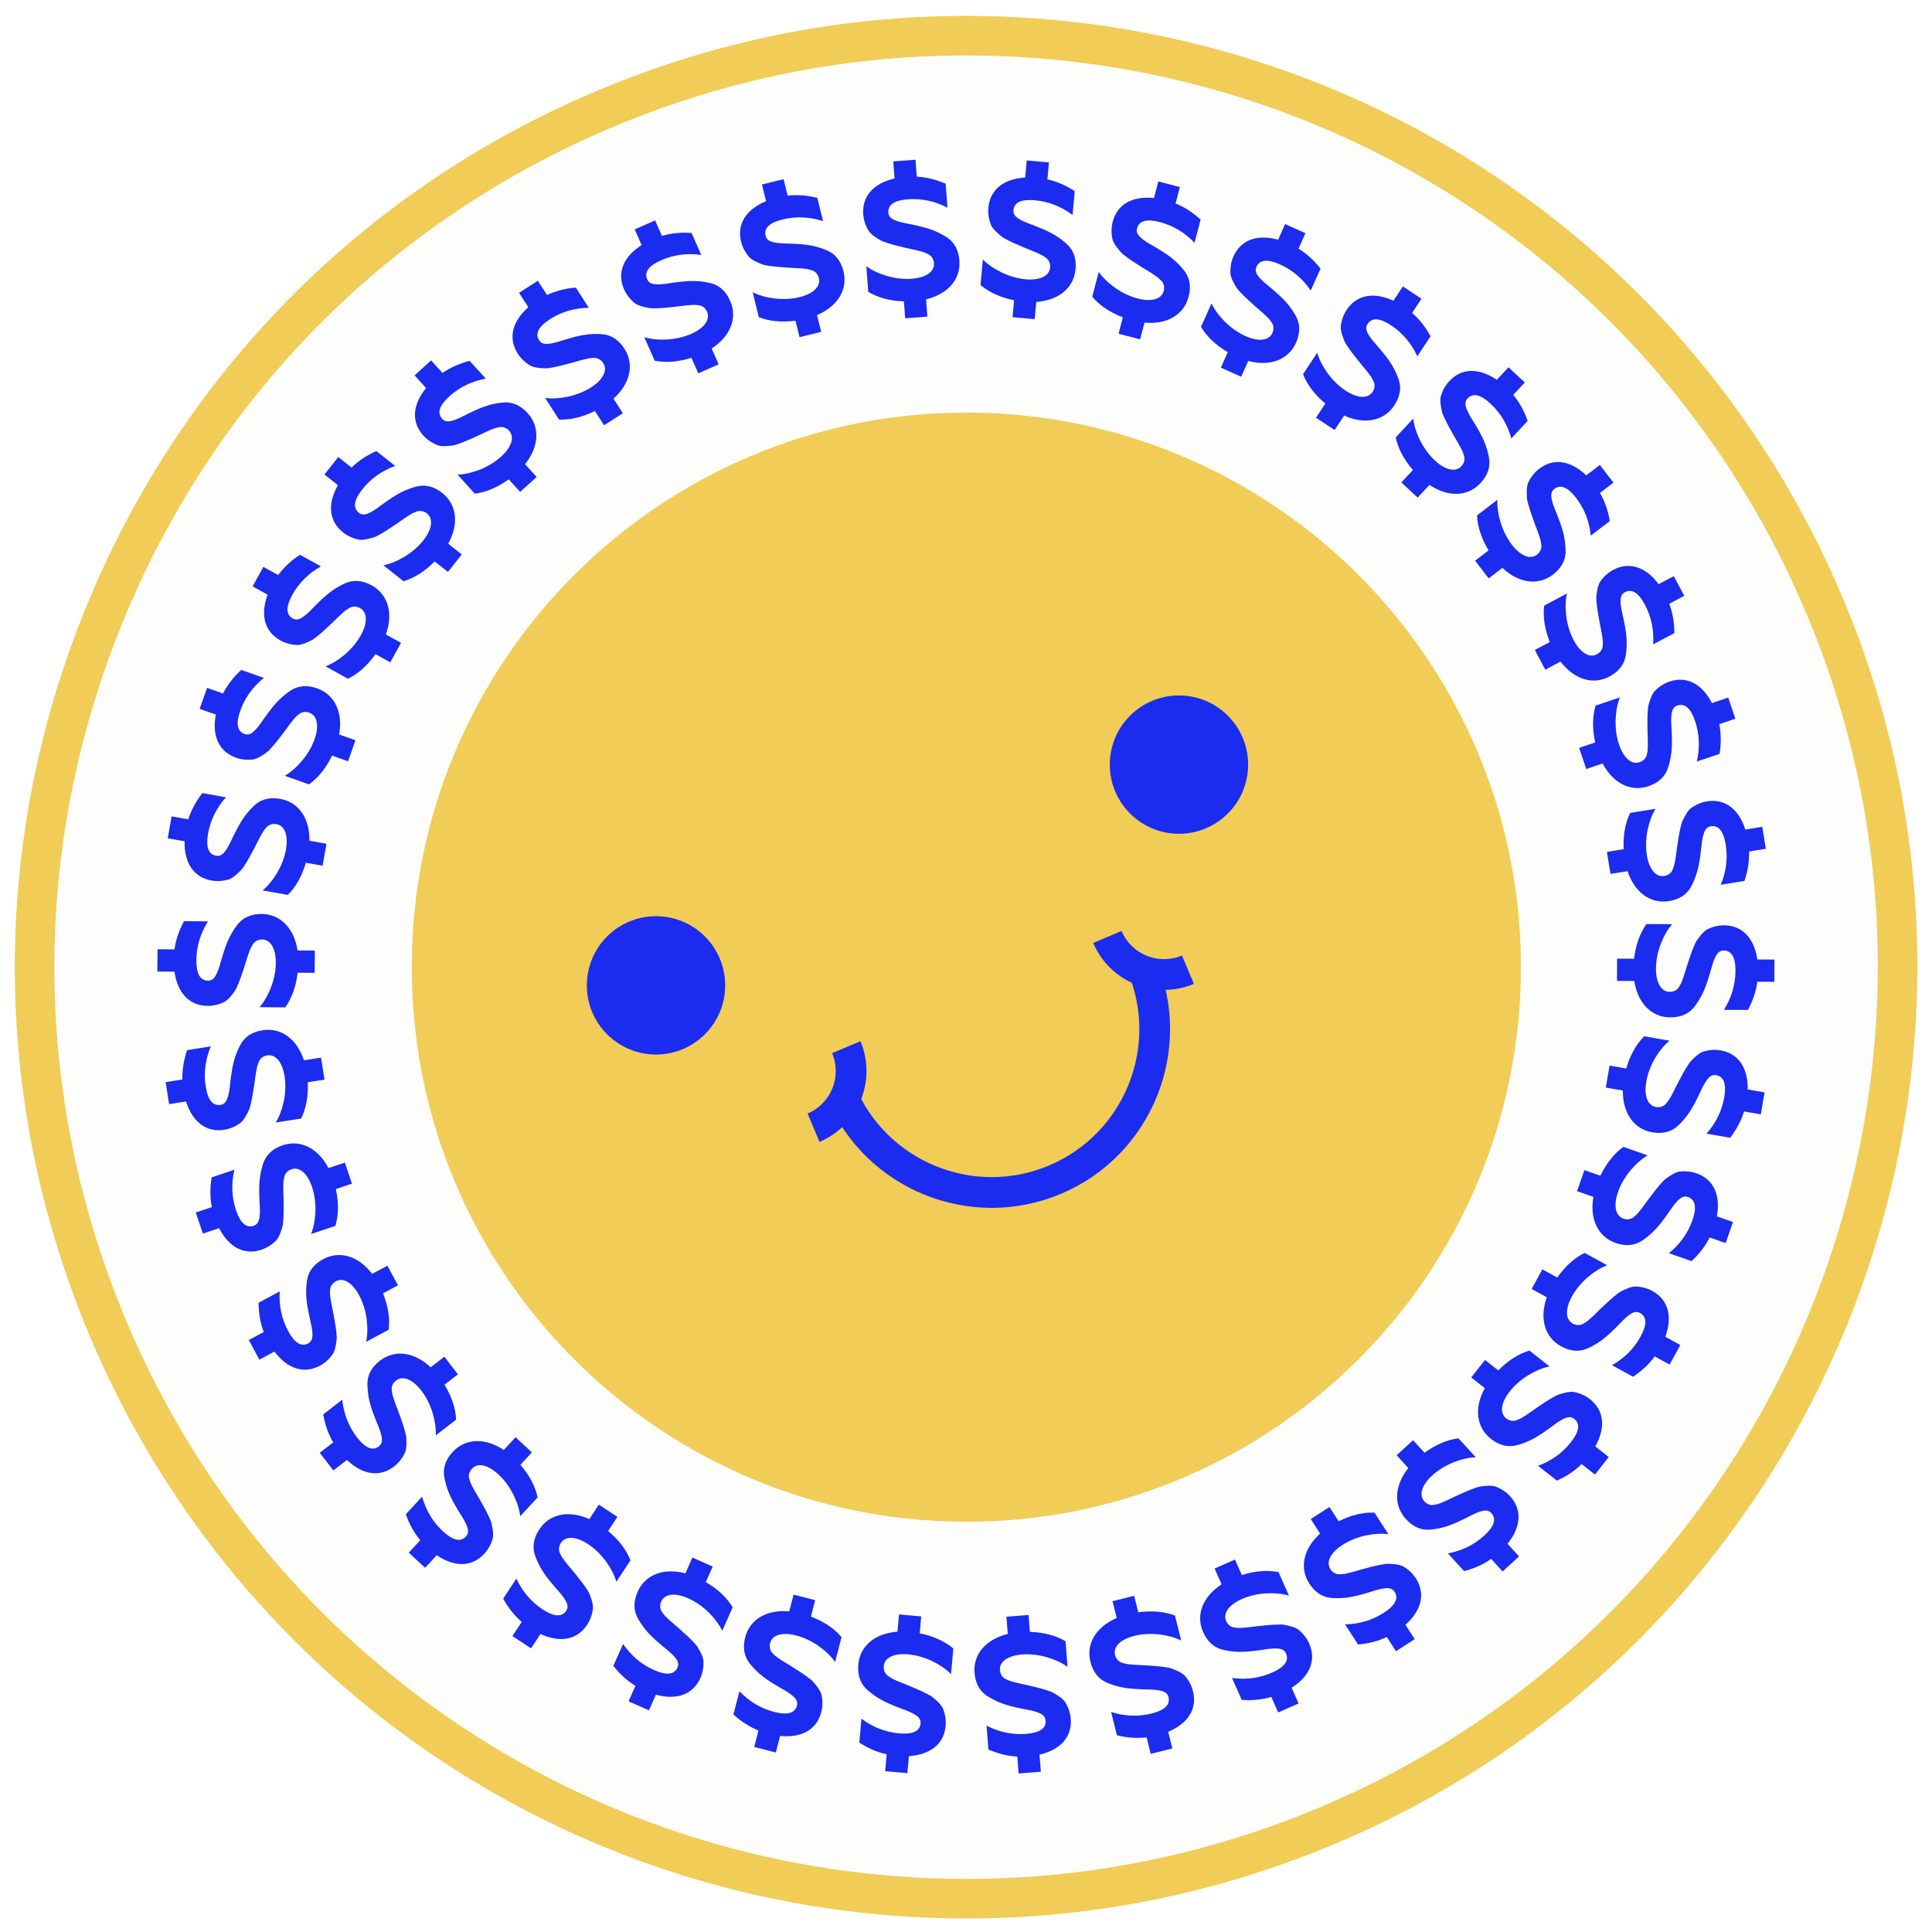 <svg fill="none" height="306" viewBox="0 0 306 306" width="306" xmlns="http://www.w3.org/2000/svg" xmlns:xlink="http://www.w3.org/1999/xlink"><filter id="a" color-interpolation-filters="sRGB" filterUnits="userSpaceOnUse" height="305.335" width="305.339" x=".344" y=".52"><feFlood flood-opacity="0" result="BackgroundImageFix"/><feColorMatrix in="SourceAlpha" result="hardAlpha" type="matrix" values="0 0 0 0 0 0 0 0 0 0 0 0 0 0 0 0 0 0 127 0"/><feOffset dy="2"/><feGaussianBlur stdDeviation="1"/><feComposite in2="hardAlpha" operator="out"/><feColorMatrix type="matrix" values="0 0 0 0 0 0 0 0 0 0 0 0 0 0 0 0 0 0 0.25 0"/><feBlend in2="BackgroundImageFix" mode="normal" result="effect1_dropShadow_411_8452"/><feBlend in="SourceGraphic" in2="effect1_dropShadow_411_8452" mode="normal" result="shape"/></filter><g filter="url(#a)"><path d="m153.056 298.684c81.461 0 147.498-66.037 147.498-147.498 0-81.46-66.037-147.497-147.498-147.497-81.46 0-147.497 66.037-147.497 147.497 0 81.461 66.037 147.498 147.497 147.498z" fill="#fdfdfb"/><path d="m153.119 301.855c-60.725 0-115.219-36.146-138.836-92.089-15.648-37.068-15.923-78.009-.777-115.283 15.149-37.275 43.903-66.42 80.971-82.067 18.698-7.894 38.385-11.896 58.513-11.896 60.726 0 115.221 36.145 138.835 92.088 32.3 76.518-3.674 165.051-80.192 197.348-18.698 7.896-38.385 11.899-58.515 11.899zm-.128-295.072c-19.286 0-38.153 3.837-56.079 11.403-35.527 14.996-63.086 42.93-77.602 78.654-14.518 35.723-14.253 74.965.741 110.492 22.633 53.617 74.865 88.259 133.065 88.259 19.288 0 38.155-3.837 56.08-11.403 73.337-30.957 107.816-115.807 76.857-189.146-22.629-53.617-74.861-88.26-133.063-88.26z" fill="#f1cc56"/><g fill="#1b2bef"><path d="m55.744 185.475-2.549.856c.468 2.159.436 4.115-.077 5.831l-3.856 1.292c.393-.962.63-2.129.697-3.551.042-1.417-.142-2.727-.547-3.937-.651-1.955-1.881-3.23-3.244-2.775-.643.217-1.107.714-1.182 1.424-.092.403-.108.612-.117 1.184l-.002.686.048 1.587.011 1.485c.006.283-.008.747-.035 1.354-.025.61-.075 1.055-.15 1.339-.171.601-.497 1.682-1.002 2.223-.516.516-1.286 1.115-2.318 1.462-2.75.92-5.161-.389-6.718-3.414l-2.574.86-1.119-3.344 2.545-.85c-.294-1.476-.303-3.048-.031-4.708l3.601-1.209c-.52 2.207-.43 4.349.257 6.41.681 2.029 1.618 2.862 2.8 2.465.591-.198.831-.678.914-1.365.067-.395.086-1.115.052-1.647-.035-.533-.09-1.545-.09-2.147-.04-1.901.123-3.043.566-4.536.447-1.493 1.507-2.508 3.155-3.059 2.904-.973 5.654.568 7.245 3.612l2.599-.868z"/><path d="m51.398 168.995-2.654.417c.102 2.211-.255 4.136-1.046 5.746l-4.021.632c.547-.883.975-1.994 1.278-3.388.276-1.389.313-2.714.115-3.973-.324-2.038-1.321-3.501-2.741-3.278-.672.107-1.209.52-1.403 1.209-.161.382-.211.584-.315 1.15l-.113.675-.219 1.574-.24 1.467c-.035.28-.127.733-.255 1.332-.125.595-.25 1.03-.371 1.295-.269.563-.77 1.576-1.359 2.027-.593.426-1.453.887-2.524 1.061-2.871.45-5.032-1.241-6.067-4.485l-2.681.424-.547-3.487 2.654-.417c-.046-1.503.205-3.055.75-4.652l3.752-.593c-.879 2.09-1.146 4.22-.808 6.366.334 2.117 1.119 3.092 2.355 2.9.616-.1.933-.533 1.129-1.194.134-.38.267-1.088.321-1.616.056-.533.169-1.539.269-2.13.28-1.889.628-2.987 1.313-4.386.687-1.401 1.904-2.224 3.62-2.495 3.029-.478 5.484 1.497 6.551 4.766l2.706-.428z"/><path d="m49.832 152.086-2.687-.023c-.261 2.196-.931 4.038-1.973 5.495l-4.071-.038c.685-.78 1.292-1.805 1.818-3.131.499-1.326.754-2.624.766-3.902.017-2.061-.731-3.668-2.165-3.683-.683-.004-1.28.315-1.585.965-.221.35-.303.538-.497 1.079l-.223.649-.474 1.516-.472 1.407c-.081.274-.251.706-.474 1.274-.219.568-.413.973-.578 1.215-.357.513-1.017 1.428-1.67 1.776-.653.322-1.578.637-2.664.629-2.902-.025-4.762-2.048-5.248-5.418l-2.714-.025.031-3.528 2.685.025c.205-1.493.706-2.982 1.507-4.468l3.8.033c-1.209 1.917-1.827 3.975-1.844 6.147-.019 2.144.599 3.234 1.846 3.246.626.002 1.008-.374 1.311-.994.194-.35.443-1.027.582-1.542.14-.516.422-1.489.614-2.057.587-1.814 1.111-2.841 2.017-4.106.906-1.27 2.242-1.882 3.979-1.869 3.065.029 5.161 2.378 5.677 5.777l2.741.023z"/><path d="m51.095 135.114-2.647-.467c-.622 2.123-1.587 3.827-2.854 5.09l-4.008-.71c.806-.656 1.572-1.568 2.313-2.787.714-1.224 1.182-2.464 1.403-3.719.359-2.031-.108-3.741-1.526-3.991-.668-.117-1.311.1-1.72.687-.274.309-.388.484-.668.985l-.328.601-.72 1.416-.702 1.309c-.125.252-.361.653-.676 1.177-.311.522-.57.892-.774 1.103-.436.444-1.238 1.24-1.94 1.474-.699.206-1.664.365-2.733.179-2.858-.507-4.353-2.81-4.274-6.213l-2.672-.474.614-3.472 2.645.468c.445-1.437 1.188-2.821 2.221-4.153l3.741.662c-1.512 1.689-2.457 3.614-2.835 5.752-.376 2.113.052 3.29 1.282 3.507.612.109 1.054-.198 1.455-.762.251-.313.608-.939.829-1.424.226-.486.664-1.401.95-1.927.879-1.691 1.564-2.616 2.668-3.716 1.104-1.102 2.522-1.484 4.232-1.182 3.021.535 4.697 3.203 4.643 6.637l2.697.478z"/><path d="m55.126 118.571-2.533-.896c-.962 1.992-2.192 3.518-3.656 4.558l-3.837-1.357c.902-.516 1.808-1.288 2.739-2.374.902-1.09 1.566-2.238 1.992-3.44.689-1.946.503-3.71-.854-4.19-.641-.226-1.311-.117-1.81.398-.324.259-.462.409-.823.86l-.421.543-.942 1.28-.906 1.178c-.165.229-.463.584-.86 1.05-.395.467-.71.787-.944.962-.505.37-1.426 1.023-2.159 1.14-.722.088-1.701.09-2.724-.273-2.737-.967-3.837-3.487-3.203-6.832l-2.562-.904 1.175-3.327 2.534.893c.676-1.342 1.635-2.589 2.875-3.737l3.585 1.269c-1.768 1.418-3.021 3.165-3.743 5.213-.714 2.024-.486 3.255.689 3.671.589.209 1.075-.023 1.564-.512.296-.271.753-.831 1.052-1.269.301-.443.881-1.274 1.253-1.75 1.142-1.526 1.973-2.327 3.24-3.229 1.269-.906 2.733-1.055 4.372-.472 2.894 1.023 4.111 3.927 3.495 7.309l2.585.912z"/><path d="m61.816 102.907-2.349-1.297c-1.276 1.806-2.737 3.105-4.349 3.892l-3.562-1.965c.975-.363 1.994-.975 3.088-1.891 1.069-.927 1.91-1.95 2.53-3.067.994-1.806 1.102-3.576-.157-4.269-.593-.328-1.274-.332-1.848.096-.361.203-.524.332-.952.712l-.505.466-1.14 1.111-1.084 1.01c-.203.198-.555.501-1.021.893-.466.395-.829.66-1.09.795-.557.28-1.572.772-2.313.766-.729-.031-1.691-.192-2.643-.716-2.541-1.401-3.209-4.063-2.038-7.259l-2.376-1.309 1.703-3.088 2.351 1.296c.889-1.215 2.038-2.286 3.445-3.213l3.326 1.835c-1.975 1.111-3.495 2.626-4.545 4.526-1.036 1.877-1.012 3.127.082 3.731.547.301 1.065.152 1.624-.248.336-.217.879-.691 1.246-1.079.367-.384 1.077-1.109 1.516-1.516 1.38-1.315 2.328-1.969 3.727-2.654 1.401-.683 2.866-.589 4.386.251 2.685 1.482 3.411 4.547 2.248 7.777l2.401 1.326z"/><path d="m70.948 88.585-2.109-1.662c-1.553 1.572-3.207 2.618-4.925 3.132l-3.194-2.52c1.021-.198 2.127-.637 3.355-1.363 1.209-.741 2.204-1.614 2.996-2.616 1.276-1.618 1.672-3.347.543-4.238-.532-.417-1.202-.532-1.841-.207-.388.142-.57.24-1.054.549l-.576.378-1.298.906-1.238.823c-.232.161-.628.403-1.152.716-.522.311-.923.516-1.201.606-.597.186-1.683.509-2.411.38-.712-.146-1.639-.463-2.491-1.136-2.28-1.796-2.505-4.532-.829-7.493l-2.132-1.681 2.184-2.77 2.111 1.664c1.073-1.054 2.38-1.925 3.923-2.608l2.983 2.351c-2.132.772-3.875 2.025-5.219 3.727-1.326 1.685-1.509 2.923-.528 3.695.488.388 1.023.326 1.645.019.365-.159.979-.541 1.403-.86.426-.319 1.246-.921 1.75-1.253 1.57-1.071 2.616-1.564 4.109-2.01 1.493-.445 2.923-.115 4.286.962 2.405 1.9 2.624 5.042.948 8.042l2.152 1.697z"/><path d="m82.378 75.91-1.804-1.992c-1.791 1.292-3.595 2.05-5.376 2.271l-2.731-3.019c1.038-.025 2.205-.276 3.535-.785 1.311-.53 2.442-1.224 3.388-2.079 1.528-1.384 2.207-3.021 1.242-4.088-.457-.503-1.098-.727-1.781-.509-.407.075-.603.144-1.131.367l-.626.274-1.438.678-1.355.605c-.255.119-.689.29-1.257.514-.566.221-.998.355-1.286.399-.62.084-1.739.219-2.438-.025-.678-.267-1.539-.733-2.267-1.534-1.948-2.152-1.716-4.889.432-7.526l-1.82-2.01 2.616-2.368 1.802 1.99c1.236-.86 2.67-1.499 4.303-1.917l2.551 2.816c-2.228.407-4.159 1.351-5.769 2.806-1.589 1.438-1.975 2.631-1.136 3.555.418.461.954.486 1.618.29.388-.096 1.054-.369 1.528-.618.476-.244 1.38-.699 1.931-.942 1.729-.798 2.839-1.107 4.386-1.296 1.547-.192 2.902.374 4.069 1.66 2.056 2.276 1.745 5.412-.403 8.088l1.837 2.031z"/><path d="m95.672 65.359-1.451-2.261c-1.983.981-3.889 1.43-5.681 1.353l-2.201-3.428c1.031.146 2.221.092 3.618-.194 1.386-.307 2.616-.804 3.691-1.493 1.735-1.115 2.672-2.62 1.898-3.831-.369-.57-.965-.898-1.674-.797-.415.008-.618.04-1.179.175l-.664.169-1.53.43-1.436.376c-.271.075-.727.173-1.324.301-.599.123-1.044.184-1.336.177-.626-.017-1.756-.067-2.403-.426-.626-.372-1.401-.973-1.988-1.887-1.568-2.447-.887-5.109 1.666-7.361l-1.464-2.284 2.971-1.908 1.451 2.263c1.361-.645 2.883-1.042 4.564-1.184l2.054 3.198c-2.269.035-4.33.647-6.157 1.819-1.806 1.159-2.382 2.271-1.71 3.322.338.528.864.641 1.549.557.401-.031 1.105-.194 1.612-.357.507-.161 1.478-.464 2.063-.612 1.837-.501 2.985-.624 4.545-.559 1.56.065 2.802.846 3.739 2.309 1.655 2.585.833 5.629-1.731 7.917l1.482 2.309z"/><path d="m110.598 57.127-1.088-2.459c-2.109.664-4.063.816-5.818.464l-1.648-3.724c.996.301 2.182.43 3.608.365 1.411-.092 2.704-.395 3.869-.908 1.889-.837 3.046-2.175 2.465-3.491-.273-.622-.814-1.036-1.53-1.046-.411-.056-.618-.054-1.19-.008l-.683.063-1.576.192-1.478.148c-.282.035-.748.06-1.357.094-.608.031-1.054.023-1.347-.029-.613-.113-1.72-.338-2.309-.789-.559-.464-1.232-1.175-1.668-2.169-1.175-2.658-.094-5.182 2.779-7.015l-1.098-2.482 3.229-1.424 1.084 2.457c1.445-.43 3.006-.585 4.691-.47l1.535 3.476c-2.249-.313-4.374-.025-6.36.852-1.964.866-2.703 1.875-2.2 3.019.252.57.751.764 1.447.785.398.031 1.119-.021 1.643-.104.528-.084 1.532-.232 2.131-.286 1.892-.213 3.044-.161 4.572.144 1.531.305 2.639 1.267 3.341 2.858 1.24 2.806-.04 5.683-2.925 7.553l1.106 2.51z"/><path d="m126.634 51.402-.639-2.608c-2.194.288-4.14.096-5.81-.553l-.97-3.95c.924.468 2.068.804 3.482.985 1.407.157 2.731.084 3.971-.221 2-.491 3.371-1.614 3.031-3.011-.163-.66-.622-1.159-1.324-1.294-.394-.127-.601-.161-1.171-.213l-.684-.056-1.587-.084-1.481-.111c-.281-.015-.743-.067-1.348-.142-.606-.075-1.046-.161-1.322-.263-.586-.217-1.637-.628-2.136-1.175-.469-.557-1.006-1.372-1.267-2.426-.693-2.821.808-5.117 3.952-6.422l-.649-2.635 3.426-.843.639 2.608c1.497-.173 3.063-.056 4.7.351l.908 3.687c-2.157-.697-4.301-.785-6.408-.267-2.081.514-2.985 1.38-2.687 2.593.147.606.608.883 1.286 1.023.389.1 1.105.173 1.637.184.533.008 1.547.04 2.144.086 1.9.119 3.026.374 4.479.937 1.453.566 2.375 1.708 2.791 3.39.733 2.977-1.025 5.589-4.19 6.929l.655 2.66z"/><path d="m143.369 48.413-.204-2.681c-2.211-.075-4.101-.585-5.644-1.503l-.309-4.063c.838.618 1.913 1.136 3.278 1.549 1.363.386 2.683.532 3.952.436 2.059-.159 3.6-1.036 3.489-2.472-.052-.678-.422-1.246-1.096-1.497-.365-.19-.562-.257-1.119-.403l-.666-.167-1.549-.346-1.443-.351c-.28-.06-.724-.19-1.307-.365-.589-.173-1.006-.332-1.263-.476-.539-.311-1.509-.891-1.912-1.516-.372-.626-.771-1.52-.85-2.603-.219-2.896 1.641-4.917 4.958-5.685l-.206-2.706 3.52-.267.202 2.681c1.503.077 3.03.449 4.579 1.121l.288 3.791c-2.015-1.048-4.115-1.486-6.28-1.321-2.14.161-3.176.866-3.082 2.113.048.622.455.973 1.1 1.221.366.165 1.063.357 1.587.451.524.098 1.52.294 2.103.441 1.856.43 2.922.864 4.265 1.664 1.34.795 2.065 2.075 2.194 3.808.234 3.059-1.933 5.347-5.276 6.144l.207 2.737z"/><path d="m160.374 48.235.242-2.676c-2.169-.443-3.948-1.259-5.316-2.418l.368-4.054c.722.745 1.697 1.434 2.975 2.067 1.282.608 2.555.969 3.829 1.084 2.052.184 3.718-.426 3.846-1.856.062-.678-.207-1.303-.829-1.66-.335-.246-.516-.347-1.038-.585l-.63-.276-1.475-.597-1.363-.587c-.263-.104-.682-.307-1.231-.574-.547-.267-.936-.495-1.163-.678-.483-.399-1.343-1.129-1.637-1.812-.265-.678-.505-1.628-.407-2.71.263-2.892 2.434-4.576 5.831-4.785l.244-2.704 3.516.319-.245 2.676c1.47.324 2.913.946 4.331 1.864l-.343 3.785c-1.812-1.363-3.812-2.146-5.975-2.34-2.136-.194-3.276.328-3.386 1.572-.059.622.286 1.036.883 1.388.332.221.987.526 1.488.708.501.18 1.447.539 2 .781 1.76.733 2.74 1.34 3.93 2.347 1.19 1.008 1.693 2.39 1.534 4.119-.278 3.057-2.793 4.954-6.224 5.188l-.248 2.731z"/><path d="m177.162 50.859.681-2.601c-2.067-.791-3.687-1.889-4.846-3.257l1.027-3.939c.591.856 1.439 1.693 2.595 2.528 1.165.81 2.364 1.374 3.598 1.697 1.995.52 3.739.19 4.102-1.203.171-.658.008-1.315-.549-1.768-.284-.301-.449-.426-.925-.75l-.576-.376-1.355-.831-1.249-.802c-.242-.146-.622-.413-1.119-.77-.495-.353-.841-.641-1.037-.86-.409-.472-1.138-1.336-1.316-2.057-.15-.712-.234-1.689.04-2.739.733-2.81 3.153-4.115 6.541-3.764l.683-2.626 3.415.891-.678 2.601c1.394.559 2.718 1.411 3.962 2.549l-.956 3.677c-1.564-1.643-3.411-2.741-5.512-3.288-2.075-.543-3.284-.213-3.599.998-.159.603.115 1.065.641 1.514.294.274.892.681 1.357.942.464.263 1.338.77 1.841 1.098 1.618 1.012 2.487 1.77 3.493 2.96 1.009 1.19 1.278 2.635.84 4.315-.777 2.969-3.568 4.428-6.99 4.094l-.693 2.656z"/><path d="m193.365 56.233 1.098-2.453c-1.908-1.119-3.323-2.468-4.242-4.008l1.662-3.716c.441.94 1.138 1.906 2.142 2.921 1.015.99 2.102 1.745 3.267 2.267 1.883.841 3.654.802 4.243-.511.277-.62.223-1.296-.249-1.835-.232-.342-.373-.495-.791-.889l-.505-.464-1.199-1.042-1.1-1c-.215-.186-.543-.509-.973-.942-.432-.432-.728-.77-.885-1.021-.324-.532-.902-1.501-.956-2.24-.031-.729.048-1.704.49-2.695 1.186-2.651 3.786-3.539 7.067-2.635l1.109-2.476 3.219 1.44-1.098 2.453c1.286.781 2.449 1.839 3.489 3.165l-1.553 3.468c-1.27-1.877-2.909-3.265-4.89-4.152-1.956-.875-3.203-.747-3.712.39-.253.57-.063 1.071.384 1.599.244.319.764.816 1.18 1.15.413.336 1.196.983 1.636 1.391 1.428 1.263 2.159 2.155 2.959 3.491.797 1.34.822 2.806.115 4.393-1.255 2.8-4.247 3.777-7.564 2.887l-1.123 2.501z"/><path d="m208.434 64.163 1.484-2.242c-1.697-1.418-2.879-2.983-3.535-4.652l2.249-3.397c.282 1 .814 2.069 1.637 3.232.839 1.142 1.791 2.067 2.858 2.771 1.72 1.14 3.478 1.39 4.271.188.374-.566.432-1.246.055-1.854-.176-.376-.288-.547-.637-1.008l-.426-.539-1.013-1.226-.922-1.165c-.184-.217-.456-.593-.808-1.088-.357-.497-.591-.879-.706-1.15-.236-.58-.645-1.633-.58-2.372.089-.724.327-1.674.926-2.578 1.606-2.424 4.312-2.877 7.41-1.449l1.499-2.265 2.944 1.95-1.485 2.242c1.142.983 2.115 2.215 2.927 3.697l-2.098 3.171c-.946-2.061-2.34-3.697-4.15-4.898-1.79-1.184-3.038-1.265-3.729-.221-.347.52-.238 1.046.119 1.641.188.353.62.931.977 1.33.357.399 1.021 1.165 1.39 1.637 1.205 1.478 1.783 2.48 2.351 3.931.57 1.451.355 2.906-.605 4.357-1.691 2.56-4.81 3.036-7.942 1.616l-1.512 2.284z"/><path d="m221.954 74.411 1.831-1.969c-1.443-1.674-2.351-3.409-2.723-5.161l2.773-2.979c.115 1.031.464 2.171 1.086 3.455.641 1.261 1.43 2.328 2.363 3.196 1.507 1.407 3.199 1.94 4.178.887.463-.499.63-1.157.357-1.821-.109-.399-.192-.587-.46-1.096l-.329-.601-.798-1.374-.72-1.296c-.142-.244-.351-.66-.618-1.207-.27-.547-.439-.962-.51-1.246-.135-.612-.365-1.716-.183-2.432.206-.699.594-1.595 1.334-2.39 1.977-2.127 4.722-2.132 7.539-.217l1.847-1.988 2.583 2.403-1.829 1.964c.964 1.159 1.724 2.533 2.28 4.125l-2.587 2.779c-.597-2.186-1.702-4.027-3.29-5.505-1.57-1.461-2.79-1.743-3.641-.829-.426.457-.403.992-.151 1.637.128.38.455 1.021.744 1.472.286.449.816 1.311 1.104 1.839.941 1.656 1.349 2.737 1.67 4.261.324 1.524-.123 2.923-1.307 4.194-2.087 2.244-5.238 2.207-8.094.29l-1.866 2.01z"/><path d="m233.637 86.806 2.132-1.635c-1.144-1.891-1.752-3.752-1.825-5.541l3.226-2.476c-.059 1.036.096 2.219.496 3.585.422 1.353 1.024 2.532 1.798 3.545 1.253 1.637 2.833 2.443 3.973 1.566.537-.409.812-1.031.653-1.731-.043-.411-.093-.61-.271-1.159l-.225-.649-.558-1.486-.495-1.401c-.102-.263-.235-.708-.411-1.292-.175-.583-.271-1.021-.292-1.313-.031-.626-.078-1.754.223-2.43.32-.653.852-1.474 1.712-2.134 2.305-1.768 5.011-1.315 7.466 1.04l2.155-1.651 2.148 2.798-2.134 1.637c.758 1.296 1.28 2.777 1.564 4.443l-3.013 2.313c-.225-2.255-1.008-4.255-2.328-5.975-1.304-1.699-2.461-2.182-3.449-1.42-.495.38-.565.91-.421 1.587.064.397.284 1.083.49 1.574.205.491.585 1.432.781 1.998.654 1.791.873 2.921.938 4.476.066 1.558-.606 2.86-1.984 3.919-2.432 1.867-5.53 1.307-8.027-1.052l-2.174 1.666z"/><path d="m243.092 100.953 2.374-1.263c-.814-2.056-1.109-3.992-.885-5.773l3.597-1.912c-.23 1.013-.273 2.207-.104 3.622.194 1.405.589 2.672 1.19 3.798.966 1.822 2.392 2.879 3.662 2.202.601-.319.975-.885.933-1.601.025-.411.006-.618-.082-1.188l-.11-.678-.307-1.557-.259-1.464c-.054-.278-.115-.737-.192-1.342-.073-.608-.098-1.054-.067-1.349.067-.622.211-1.741.622-2.359.422-.595 1.084-1.315 2.044-1.825 2.566-1.363 5.161-.468 7.199 2.261l2.396-1.274 1.658 3.117-2.374 1.261c.535 1.409.804 2.956.81 4.645l-3.357 1.785c.148-2.261-.294-4.365-1.313-6.282-1.004-1.896-2.067-2.56-3.169-1.977-.553.296-.708.808-.683 1.501 0 .401.105 1.113.224 1.633.123.52.342 1.51.444 2.102.349 1.875.378 3.025.186 4.575-.192 1.547-1.075 2.722-2.61 3.54-2.707 1.441-5.674.372-7.749-2.369l-2.42 1.286z"/><path d="m250.109 116.454 2.545-.86c-.472-2.16-.445-4.121.065-5.839l3.858-1.301c-.393.963-.627 2.132-.691 3.558-.038 1.417.148 2.728.555 3.939.66 1.957 1.893 3.23 3.257 2.771.643-.217 1.102-.716 1.177-1.428.096-.403.109-.61.117-1.186l-.002-.687-.048-1.589-.015-1.484c-.008-.282.007-.748.03-1.357.025-.61.073-1.054.148-1.34.169-.602.491-1.685.998-2.226.514-.52 1.284-1.125 2.313-1.47 2.752-.929 5.169.376 6.733 3.401l2.574-.868 1.13 3.346-2.545.858c.294 1.479.309 3.048.044 4.715l-3.606 1.212c.516-2.208.422-4.355-.271-6.413-.687-2.034-1.627-2.86-2.81-2.462-.589.199-.829.683-.913 1.368-.065.395-.081 1.117-.046 1.649.04.533.094 1.545.094 2.146.044 1.902-.115 3.049-.557 4.546-.441 1.492-1.501 2.511-3.151 3.069-2.906.981-5.659-.558-7.259-3.598l-2.599.875z"/><path d="m254.51 132.931 2.656-.43c-.109-2.211.238-4.136 1.023-5.748l4.023-.649c-.547.887-.971 1.998-1.269 3.397-.27 1.388-.303 2.714-.1 3.975.327 2.037 1.334 3.499 2.755 3.267.673-.108 1.209-.524 1.399-1.217.159-.384.209-.585.309-1.15l.113-.679.211-1.572.229-1.47c.04-.28.132-.737.255-1.334.121-.597.244-1.027.367-1.296.266-.566.762-1.581 1.349-2.034.593-.426 1.451-.895 2.522-1.065 2.871-.465 5.04 1.22 6.086 4.462l2.681-.436.561 3.486-2.653.43c.05 1.503-.196 3.057-.733 4.656l-3.752.607c.873-2.094 1.134-4.227.787-6.369-.342-2.117-1.131-3.092-2.365-2.894-.616.102-.929.539-1.125 1.201-.134.382-.266 1.089-.318 1.62-.054.532-.165 1.538-.259 2.131-.275 1.888-.618 2.988-1.302 4.393-.679 1.401-1.892 2.23-3.608 2.505-3.029.491-5.495-1.478-6.57-4.739l-2.706.436z"/><path d="m256.128 149.833 2.687.017c.257-2.197.918-4.038 1.958-5.499l4.071.025c-.682.783-1.286 1.81-1.81 3.138-.495 1.327-.747 2.63-.754 3.902-.012 2.066.739 3.67 2.178 3.678.676.004 1.275-.319 1.58-.969.217-.35.301-.538.495-1.083l.221-.649.472-1.518.468-1.409c.084-.272.246-.702.47-1.272.219-.568.413-.975.578-1.219.355-.514 1.013-1.432 1.664-1.781.651-.324 1.578-.645 2.664-.637 2.904.017 4.766 2.036 5.263 5.405l2.714.017-.021 3.526-2.691-.014c-.198 1.492-.695 2.981-1.488 4.47l-3.8-.023c1.205-1.921 1.814-3.98 1.827-6.153.012-2.146-.608-3.234-1.856-3.24-.623-.006-1.005.374-1.307.994-.192.352-.441 1.031-.579 1.545-.137.515-.417 1.492-.609 2.06-.581 1.814-1.102 2.844-2.004 4.115-.906 1.269-2.238 1.887-3.975 1.875-3.069-.017-5.172-2.363-5.696-5.76l-2.741-.015z"/><path d="m254.932 166.778 2.648.455c.615-2.124 1.569-3.831 2.835-5.101l4.012.696c-.804.659-1.568 1.576-2.303 2.795-.705 1.228-1.169 2.47-1.386 3.729-.351 2.031.128 3.737 1.543 3.985.668.115 1.313-.104 1.718-.695.272-.313.389-.486.664-.987l.324-.608.714-1.418.695-1.311c.127-.254.361-.655.674-1.177.309-.526.568-.894.767-1.107.434-.449 1.238-1.246 1.937-1.484.697-.211 1.662-.372 2.731-.188 2.862.495 4.365 2.791 4.303 6.196l2.674.46-.599 3.478-2.648-.457c-.44 1.438-1.177 2.824-2.206 4.163l-3.748-.647c1.508-1.696 2.445-3.627 2.817-5.765.365-2.113-.065-3.288-1.293-3.501-.618-.106-1.054.203-1.457.768-.244.316-.603.944-.825 1.428-.221.485-.653 1.403-.937 1.932-.873 1.697-1.557 2.624-2.653 3.728-1.103 1.105-2.516 1.493-4.228 1.197-3.023-.524-4.712-3.184-4.668-6.619l-2.704-.465z"/><path d="m250.944 183.331 2.541.887c.952-1.993 2.177-3.524 3.637-4.568l3.846 1.345c-.902.52-1.806 1.296-2.733 2.382-.898 1.094-1.558 2.244-1.979 3.449-.681 1.946-.493 3.71.866 4.186.641.223 1.313.115 1.81-.403.322-.261.461-.416.818-.864l.424-.545.938-1.284.901-1.182c.165-.23.464-.587.856-1.052.395-.466.708-.789.942-.965.501-.371 1.422-1.027 2.153-1.146.726-.092 1.703-.096 2.73.263 2.742.959 3.846 3.474 3.226 6.821l2.562.898-1.163 3.332-2.537-.888c-.674 1.349-1.626 2.598-2.862 3.748l-3.589-1.255c1.764-1.426 3.01-3.177 3.727-5.23.707-2.025.476-3.254-.702-3.668-.591-.204-1.075.027-1.564.52-.294.271-.749.831-1.048 1.274-.298.442-.879 1.275-1.244 1.751-1.14 1.53-1.967 2.332-3.234 3.242-1.267.913-2.731 1.061-4.372.487-2.895-1.013-4.125-3.917-3.52-7.299l-2.588-.904z"/><path d="m244.287 199.052 2.359 1.292c1.269-1.81 2.729-3.115 4.338-3.906l3.57 1.958c-.973.366-1.993.982-3.083 1.898-1.069.933-1.911 1.956-2.522 3.075-.994 1.81-1.098 3.581.165 4.274.595.324 1.275.328 1.847-.1.362-.205.524-.334.954-.718l.502-.466 1.135-1.113 1.086-1.017c.202-.196.551-.499 1.016-.895.464-.395.827-.662 1.088-.798.558-.284 1.572-.778 2.313-.776.729.031 1.694.185 2.648.709 2.545 1.395 3.221 4.059 2.056 7.255l2.378 1.307-1.697 3.096-2.357-1.292c-.883 1.217-2.03 2.293-3.439 3.222l-3.332-1.827c1.973-1.115 3.491-2.637 4.533-4.541 1.031-1.879 1.008-3.134-.088-3.733-.547-.301-1.065-.148-1.628.255-.337.217-.877.695-1.243 1.083-.367.389-1.077 1.113-1.518 1.522-1.371 1.322-2.321 1.977-3.718 2.664-1.401.689-2.866.597-4.39-.238-2.689-1.474-3.424-4.539-2.27-7.772l-2.403-1.322z"/><path d="m235.2 213.399 2.112 1.657c1.55-1.582 3.201-2.63 4.917-3.146l3.203 2.512c-1.021.202-2.128.645-3.353 1.371-1.205.744-2.201 1.618-2.988 2.625-1.273 1.622-1.662 3.348-.528 4.236.532.419 1.203.53 1.837.202.389-.144.57-.242 1.055-.553l.574-.378 1.296-.91 1.234-.825c.232-.163.63-.405 1.152-.72s.925-.518 1.201-.61c.597-.188 1.681-.511 2.407-.386.716.144 1.641.459 2.495 1.129 2.284 1.792 2.518 4.527.849 7.493l2.134 1.675-2.175 2.774-2.117-1.657c-1.073 1.058-2.374 1.931-3.915 2.618l-2.989-2.345c2.129-.781 3.87-2.031 5.213-3.743 1.321-1.685 1.501-2.925.518-3.695-.491-.385-1.023-.32-1.643-.015-.366.161-.982.545-1.403.866-.426.322-1.243.921-1.746 1.255-1.57 1.077-2.612 1.572-4.102 2.023-1.493.449-2.923.121-4.291-.952-2.411-1.893-2.641-5.033-.97-8.04l-2.157-1.689z"/><path d="m223.817 226.109 1.81 1.985c1.787-1.3 3.589-2.06 5.368-2.288l2.743 3.007c-1.038.029-2.201.283-3.533.799-1.311.535-2.438 1.232-3.38 2.09-1.526 1.39-2.196 3.029-1.227 4.092.455.501 1.1.722 1.783.503.405-.077.599-.144 1.129-.369l.626-.278 1.433-.683 1.353-.609c.254-.124.686-.295 1.252-.518.566-.224.996-.357 1.286-.403.618-.086 1.739-.226 2.439.017.678.261 1.541.724 2.273 1.526 1.954 2.146 1.733 4.881-.405 7.53l1.827 2.007-2.605 2.375-1.806-1.985c-1.232.864-2.666 1.509-4.297 1.935l-2.562-2.806c2.23-.415 4.155-1.363 5.76-2.826 1.583-1.445 1.965-2.637 1.126-3.558-.422-.461-.957-.486-1.618-.286-.391.096-1.057.374-1.531.622-.469.249-1.375.704-1.924.948-1.729.806-2.836 1.117-4.383 1.315-1.545.199-2.904-.363-4.073-1.647-2.067-2.267-1.768-5.399.372-8.088l-1.846-2.025z"/><path d="m210.567 236.688 1.455 2.258c1.981-.989 3.883-1.44 5.675-1.369l2.204 3.422c-1.029-.144-2.219-.088-3.614.2-1.384.311-2.609.812-3.68 1.503-1.731 1.117-2.667 2.625-1.888 3.833.37.568.963.894 1.675.792.415-.009.617-.044 1.177-.178l.664-.169 1.526-.436 1.437-.38c.271-.075.724-.176 1.319-.301.599-.127 1.044-.188 1.336-.181.626.014 1.754.062 2.405.417.626.37 1.401.971 1.988 1.881 1.574 2.439.9 5.103-1.647 7.357l1.469 2.28-2.964 1.913-1.454-2.257c-1.359.649-2.878 1.048-4.557 1.194l-2.061-3.194c2.266-.04 4.324-.656 6.147-1.833 1.801-1.163 2.378-2.276 1.701-3.324-.34-.524-.866-.637-1.551-.551-.399.033-1.102.196-1.61.361-.505.165-1.473.468-2.056.616-1.837.507-2.983.632-4.539.57-1.557-.061-2.801-.84-3.745-2.299-1.66-2.578-.846-5.62 1.708-7.917l-1.485-2.302z"/><path d="m195.601 245.007 1.088 2.458c2.108-.664 4.06-.813 5.816-.464l1.645 3.727c-.996-.303-2.18-.432-3.604-.37-1.413.092-2.705.395-3.872.91-1.885.834-3.044 2.176-2.462 3.491.276.622.815 1.034 1.531 1.046.409.059.618.054 1.192.006l.68-.062 1.579-.192 1.478-.148c.282-.036.745-.063 1.355-.092.607-.032 1.056-.025 1.349.027.611.115 1.718.338 2.307.789.561.466 1.231 1.175 1.67 2.171 1.173 2.658.094 5.182-2.779 7.013l1.096 2.482-3.228 1.426-1.085-2.457c-1.443.43-3.005.585-4.689.47l-1.535-3.479c2.247.316 4.372.028 6.359-.851 1.961-.865 2.702-1.875 2.199-3.017-.253-.572-.752-.764-1.447-.785-.399-.034-1.117.019-1.645.102-.526.086-1.533.232-2.13.286-1.893.215-3.044.157-4.572-.144-1.528-.305-2.639-1.269-3.34-2.858-1.24-2.806.039-5.685 2.927-7.553l-1.109-2.508z"/><path d="m179.633 250.75.652 2.61c2.192-.298 4.142-.115 5.812.53l.99 3.95c-.93-.467-2.074-.795-3.491-.974-1.407-.151-2.733-.069-3.969.238-2.002.503-3.37 1.628-3.021 3.025.165.657.626 1.158 1.33 1.29.394.123.599.156 1.171.209l.685.054 1.587.077 1.482.107c.282.012.743.066 1.349.137.605.071 1.046.157 1.323.255.585.219 1.637.629 2.14 1.173.474.556 1.015 1.37 1.278 2.422.705 2.819-.789 5.121-3.929 6.439l.659 2.635-3.426.856-.649-2.608c-1.493.18-3.063.067-4.704-.334l-.92-3.687c2.158.691 4.307.768 6.413.242 2.08-.52 2.982-1.39 2.679-2.601-.15-.606-.612-.883-1.29-1.019-.389-.1-1.105-.173-1.639-.177-.533-.009-1.549-.036-2.146-.082-1.904-.111-3.03-.361-4.485-.921-1.455-.557-2.384-1.697-2.806-3.382-.743-2.975 1.007-5.597 4.167-6.948l-.668-2.66z"/><path d="m162.915 253.789.206 2.676c2.211.073 4.103.576 5.644 1.489l.315 4.058c-.837-.616-1.913-1.129-3.276-1.538-1.363-.385-2.683-.527-3.952-.426-2.056.16-3.591 1.041-3.48 2.476.054.676.426 1.246 1.098 1.492.369.19.564.255 1.119.403l.664.165 1.553.341 1.443.348c.275.063.72.19 1.307.361.582.174 1.004.33 1.261.472.541.313 1.509.89 1.914 1.512.374.624.772 1.518.858 2.599.226 2.896-1.63 4.917-4.946 5.693l.213 2.704-3.517.278-.207-2.679c-1.501-.073-3.03-.443-4.577-1.111l-.296-3.785c2.015 1.038 4.117 1.472 6.28 1.303 2.136-.165 3.169-.873 3.071-2.117-.048-.622-.457-.971-1.1-1.219-.368-.161-1.061-.353-1.587-.447-.524-.096-1.52-.288-2.102-.434-1.856-.426-2.923-.86-4.266-1.654-1.34-.793-2.065-2.071-2.2-3.801-.238-3.055 1.921-5.347 5.263-6.153l-.215-2.733z"/><path d="m145.902 254.018-.236 2.677c2.169.436 3.948 1.246 5.322 2.403l-.358 4.056c-.726-.743-1.701-1.43-2.981-2.061-1.28-.603-2.559-.958-3.829-1.073-2.056-.181-3.72.437-3.843 1.869-.061.678.211 1.301.835 1.656.334.244.516.342 1.04.58l.63.273 1.474.595 1.367.583c.264.104.681.305 1.23.572.551.265.937.491 1.167.674.482.397 1.345 1.126 1.639 1.806.267.679.511 1.624.415 2.708-.254 2.896-2.419 4.583-5.82 4.802l-.236 2.703-3.514-.309.236-2.678c-1.474-.32-2.919-.938-4.334-1.852l.332-3.785c1.816 1.357 3.823 2.136 5.981 2.326 2.14.188 3.278-.339 3.385-1.583.054-.622-.293-1.033-.888-1.386-.336-.223-.989-.524-1.492-.706-.502-.181-1.451-.534-2.001-.776-1.764-.727-2.745-1.332-3.939-2.337-1.19-1.004-1.697-2.382-1.543-4.115.267-3.054 2.781-4.96 6.207-5.202l.242-2.731z"/><path d="m129.108 251.444-.673 2.601c2.069.785 3.689 1.879 4.852 3.244l-1.017 3.942c-.593-.854-1.442-1.691-2.601-2.522-1.167-.806-2.365-1.365-3.599-1.685-1.996-.517-3.737-.181-4.098 1.213-.17.656-.002 1.316.553 1.769.286.3.451.425.929.745l.574.372 1.359.826 1.249.802c.244.146.622.411 1.119.766.499.351.845.637 1.037.856.412.472 1.142 1.332 1.322 2.052.152.71.236 1.687-.034 2.737-.726 2.813-3.137 4.122-6.524 3.781l-.678 2.629-3.418-.883.674-2.602c-1.398-.557-2.72-1.403-3.968-2.538l.95-3.679c1.568 1.639 3.413 2.733 5.515 3.276 2.076.534 3.284.202 3.596-1.007.156-.603-.12-1.066-.646-1.513-.294-.272-.891-.679-1.357-.94-.463-.259-1.34-.766-1.847-1.092-1.618-1.008-2.489-1.764-3.499-2.952-1.011-1.185-1.282-2.628-.85-4.309.766-2.971 3.557-4.436 6.977-4.113l.687-2.653z"/><path d="m112.88 246.124-1.089 2.457c1.91 1.115 3.332 2.458 4.252 3.994l-1.649 3.721c-.447-.938-1.144-1.9-2.15-2.913-1.019-.985-2.111-1.735-3.274-2.252-1.883-.838-3.66-.79-4.24.524-.274.62-.222 1.3.252 1.835.236.342.378.49.796.887l.507.461 1.201 1.036 1.104.994c.213.183.545.509.977.939.436.43.731.768.887 1.017.328.53.906 1.501.969 2.238.031.729-.046 1.704-.486 2.695-1.176 2.654-3.771 3.551-7.057 2.658l-1.098 2.48-3.226-1.428 1.09-2.457c-1.288-.781-2.455-1.829-3.499-3.157l1.541-3.472c1.278 1.871 2.921 3.255 4.904 4.136 1.96.869 3.207.739 3.712-.403.252-.572.058-1.071-.388-1.599-.249-.315-.767-.814-1.184-1.146-.416-.334-1.198-.979-1.643-1.382-1.428-1.259-2.163-2.149-2.967-3.487-.802-1.334-.833-2.802-.127-4.39 1.244-2.804 4.234-3.794 7.557-2.913l1.111-2.505z"/><path d="m97.789 238.245-1.474 2.246c1.702 1.412 2.885 2.971 3.547 4.637l-2.238 3.403c-.286-1-.818-2.064-1.647-3.225-.844-1.14-1.798-2.061-2.862-2.76-1.724-1.134-3.48-1.378-4.269-.176-.376.568-.428 1.247-.048 1.854.175.376.288.547.641 1.005l.424.538 1.019 1.219.925 1.163c.182.217.455.591.814 1.086.357.495.589.879.706 1.148.236.581.649 1.629.589 2.368-.088.724-.321 1.674-.916 2.58-1.595 2.428-4.303 2.892-7.399 1.47l-1.489 2.271-2.95-1.937 1.474-2.249c-1.142-.977-2.121-2.206-2.937-3.684l2.088-3.176c.954 2.057 2.351 3.689 4.167 4.881 1.791 1.176 3.04 1.253 3.729.207.342-.52.232-1.046-.123-1.637-.194-.355-.626-.931-.979-1.326-.357-.398-1.025-1.16-1.399-1.632-1.205-1.476-1.783-2.472-2.359-3.925-.572-1.449-.365-2.902.589-4.353 1.685-2.562 4.8-3.052 7.931-1.641l1.505-2.292z"/><path d="m84.246 228.034-1.823 1.969c1.447 1.674 2.357 3.403 2.733 5.154l-2.762 2.988c-.119-1.032-.47-2.171-1.096-3.451-.645-1.261-1.434-2.326-2.372-3.19-1.512-1.401-3.203-1.932-4.18-.879-.459.501-.626 1.158-.353 1.82.113.399.194.589.466 1.094l.332.604.804 1.371.72 1.297c.144.242.351.659.624 1.204.269.547.44.963.507 1.247.138.611.374 1.714.19 2.434-.203.697-.589 1.595-1.328 2.395-1.971 2.129-4.716 2.14-7.537.233l-1.841 1.992-2.589-2.397 1.825-1.97c-.967-1.153-1.731-2.522-2.29-4.115l2.579-2.787c.603 2.185 1.71 4.023 3.305 5.497 1.572 1.455 2.793 1.732 3.641.818.422-.457.403-.994.15-1.637-.132-.38-.464-1.019-.75-1.468-.286-.45-.818-1.313-1.109-1.837-.948-1.653-1.353-2.733-1.683-4.255-.328-1.524.115-2.922 1.294-4.198 2.084-2.251 5.234-2.219 8.092-.315l1.862-2.013z"/><path d="m72.529 215.672-2.127 1.643c1.148 1.89 1.76 3.75 1.839 5.539l-3.224 2.489c.054-1.038-.1-2.22-.505-3.589-.424-1.353-1.027-2.535-1.806-3.543-1.261-1.633-2.841-2.439-3.979-1.558-.537.412-.814 1.038-.651 1.735.044.412.096.614.278 1.159l.225.649.562 1.485.499 1.399c.1.267.238.709.413 1.294.175.582.274 1.021.294 1.315.037.622.086 1.752-.217 2.43-.313.656-.846 1.478-1.708 2.14-2.299 1.775-5.006 1.328-7.472-1.025l-2.151 1.66-2.156-2.793 2.13-1.644c-.762-1.296-1.284-2.778-1.574-4.44l3.008-2.322c.232 2.257 1.019 4.255 2.347 5.973 1.309 1.698 2.466 2.178 3.455 1.414.493-.38.561-.915.417-1.591-.063-.395-.284-1.084-.491-1.574-.209-.491-.593-1.428-.789-1.996-.662-1.789-.881-2.919-.95-4.478-.071-1.558.599-2.863 1.979-3.925 2.428-1.875 5.531-1.318 8.032 1.039l2.173-1.676z"/><path d="m63.033 201.576-2.37 1.267c.823 2.055 1.121 3.988.906 5.765l-3.587 1.922c.226-1.012.263-2.2.09-3.618-.198-1.401-.599-2.664-1.203-3.789-.971-1.818-2.399-2.868-3.666-2.19-.597.322-.969.887-.925 1.606-.025.413-.006.622.081 1.187l.119.679.309 1.555.263 1.462c.054.277.119.739.196 1.34.077.606.102 1.054.075 1.345-.067.622-.207 1.743-.612 2.363-.422.595-1.079 1.317-2.034 1.829-2.56 1.371-5.159.486-7.203-2.234l-2.393 1.284-1.666-3.109 2.363-1.269c-.537-1.405-.81-2.95-.822-4.637l3.347-1.795c-.14 2.261.309 4.363 1.334 6.273 1.012 1.89 2.079 2.551 3.175 1.963.549-.297.706-.808.674-1.501 0-.401-.106-1.113-.23-1.631-.123-.52-.344-1.509-.447-2.102-.357-1.871-.393-3.021-.205-4.57.186-1.547 1.065-2.725 2.593-3.545 2.699-1.449 5.668-.393 7.75 2.336l2.416-1.293z"/></g><path d="m153.055 239.022c48.511 0 87.836-39.326 87.836-87.836 0-48.511-39.325-87.836-87.836-87.836-48.51 0-87.835 39.325-87.835 87.836 0 48.51 39.325 87.836 87.835 87.836z" fill="#f1cc56"/><g fill="#1b2bef"><path d="m103.901 165.021c6.05 0 10.955-4.904 10.955-10.954s-4.905-10.955-10.955-10.955c-6.05 0-10.954 4.905-10.954 10.955s4.905 10.954 10.954 10.954z"/><path d="m186.73 130.056c6.05 0 10.954-4.905 10.954-10.955s-4.904-10.954-10.954-10.954-10.954 4.904-10.954 10.954 4.904 10.955 10.954 10.955z"/><path d="m168.045 187.083c-14.364 6.063-30.985-.689-37.047-15.055l4.484-1.893c5.019 11.891 18.779 17.48 30.671 12.461s17.481-18.777 12.462-30.669l4.484-1.893c6.063 14.365-.691 30.986-15.054 37.049z"/><path d="m189.099 153.827c-6.182 2.61-13.336-.296-15.946-6.48l4.484-1.894c1.566 3.71 5.859 5.453 9.569 3.888z"/><path d="m129.803 178.857-1.893-4.485c3.71-1.565 5.453-5.858 3.887-9.568l4.485-1.893c2.609 6.184-.297 13.336-6.479 15.946z"/></g></g></svg>